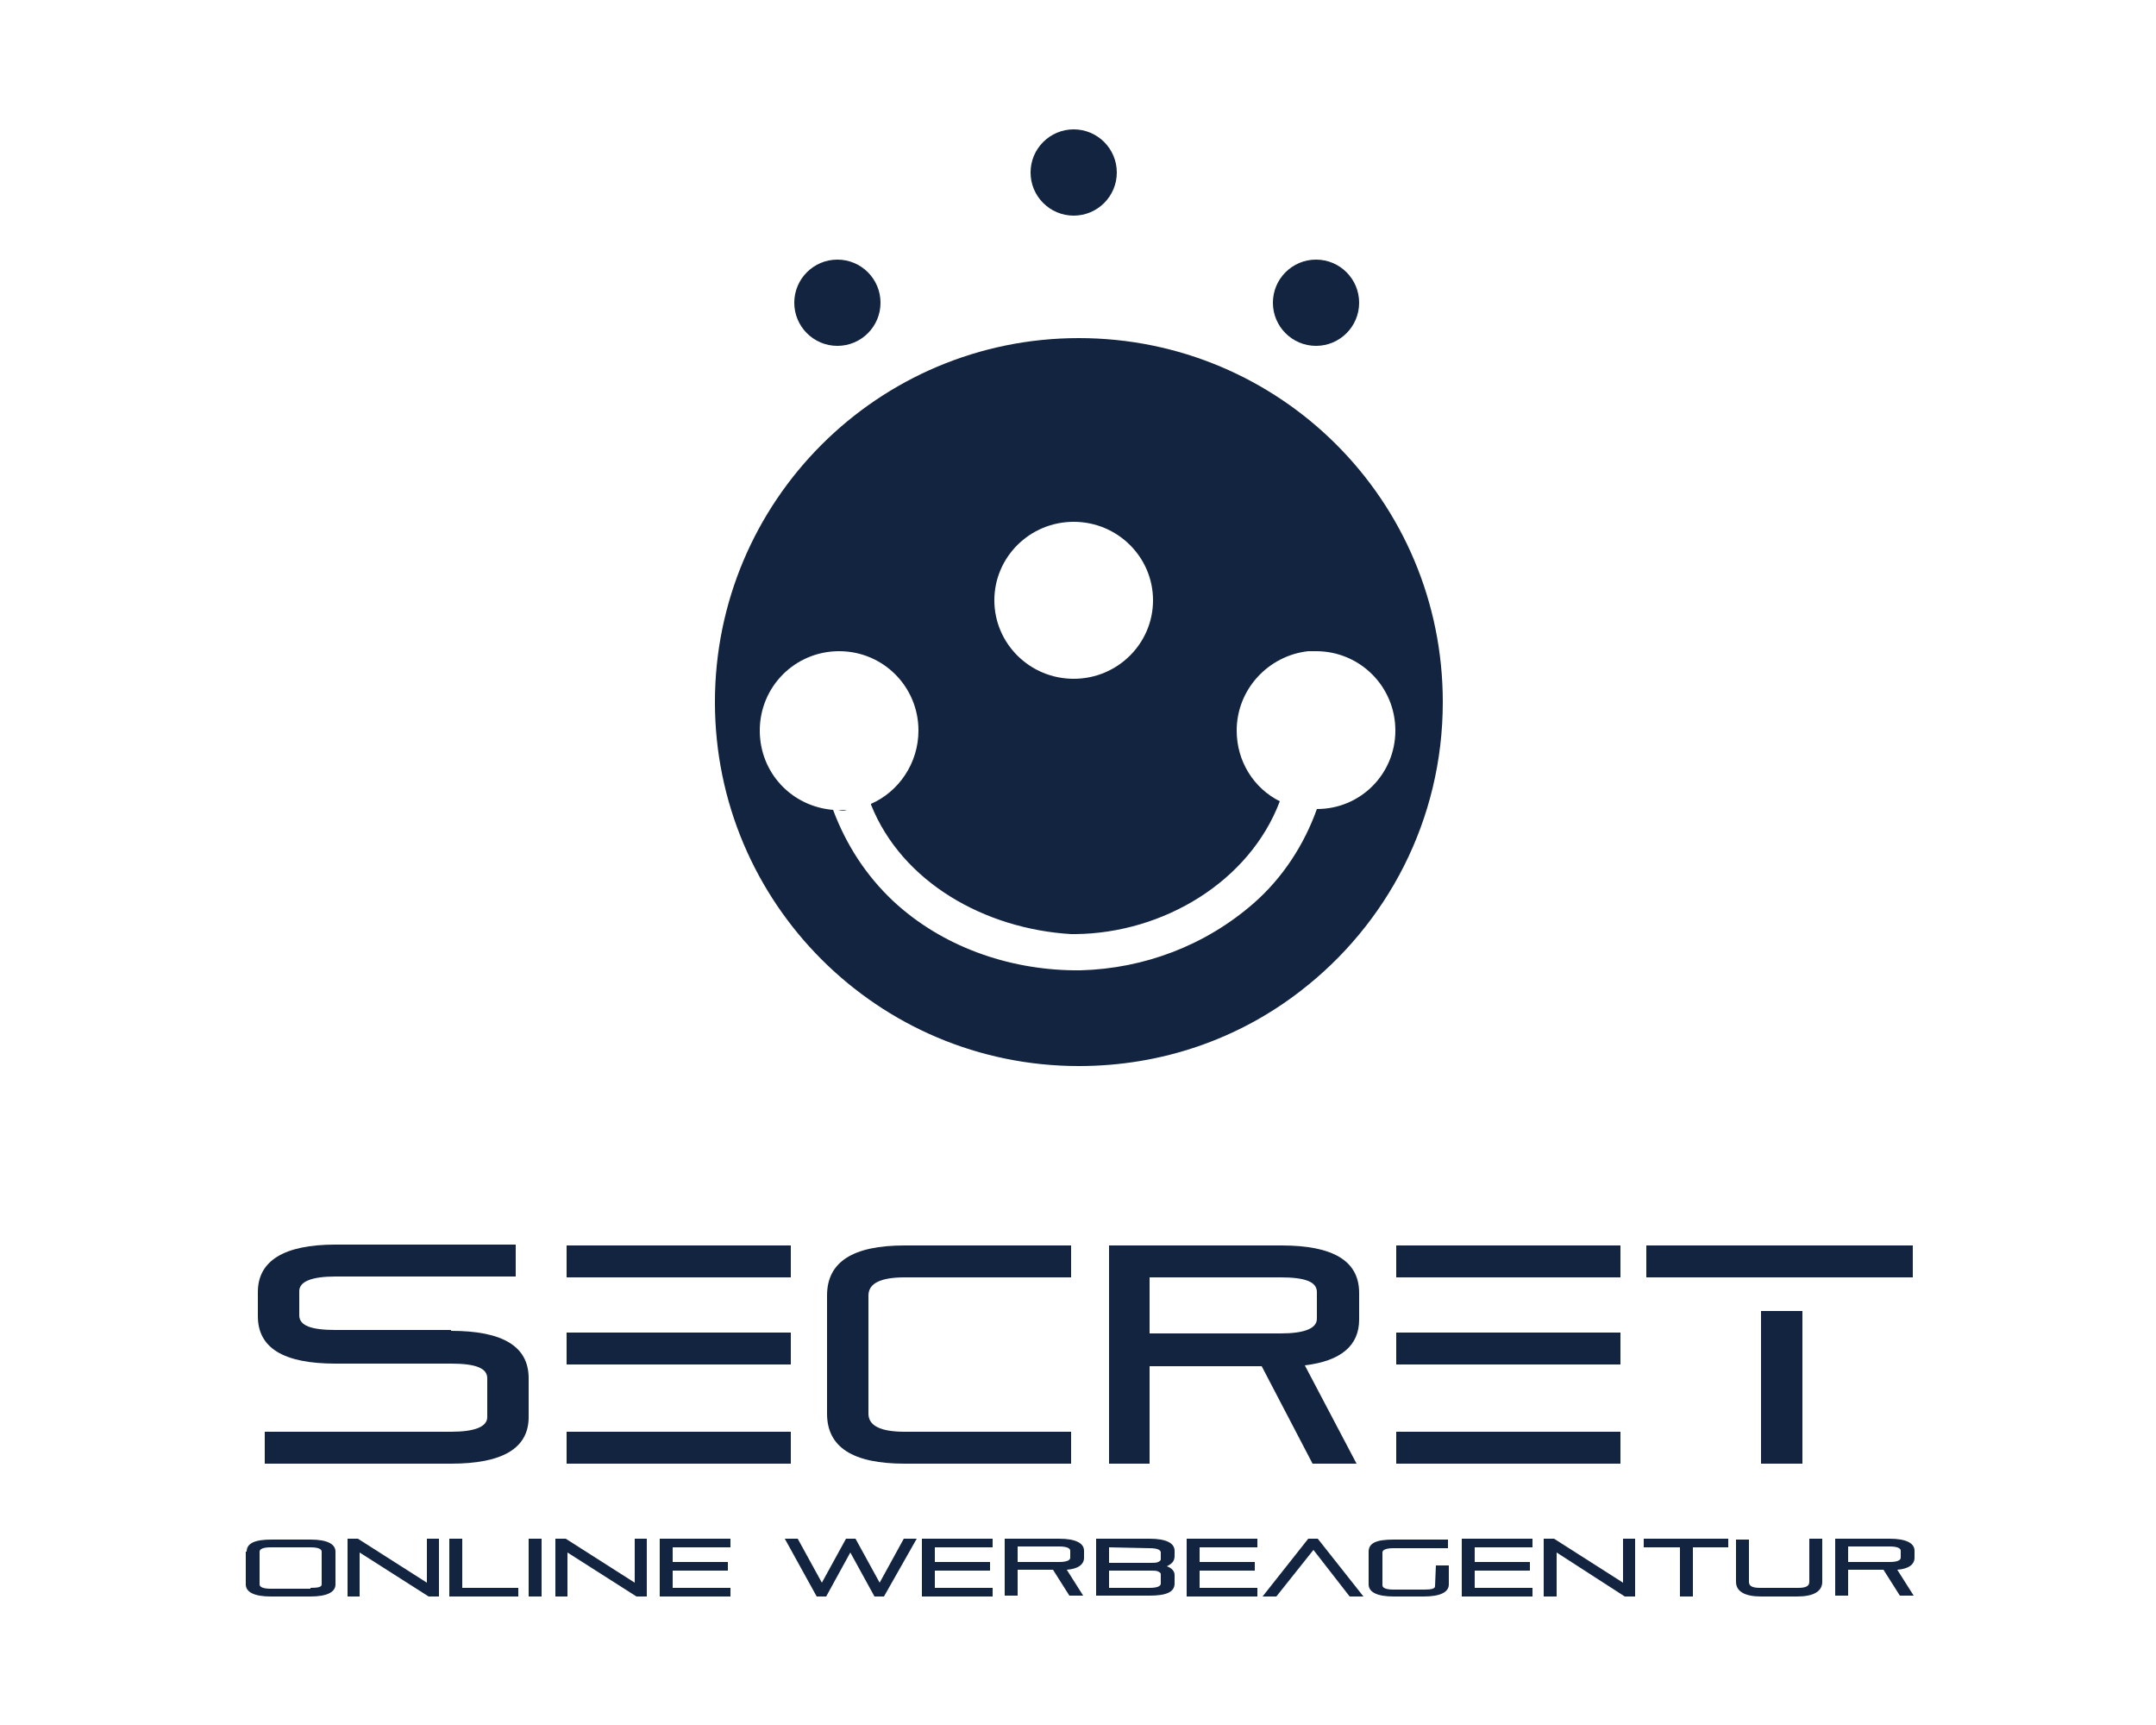 <?xml version="1.0" encoding="utf-8"?>
<!-- Generator: Adobe Illustrator 24.1.1, SVG Export Plug-In . SVG Version: 6.00 Build 0)  -->
<svg version="1.1" id="Ebene_1" xmlns="http://www.w3.org/2000/svg" xmlns:xlink="http://www.w3.org/1999/xlink" x="0px" y="0px"
	 viewBox="0 0 250 200" style="enable-background:new 0 0 250 200;" xml:space="preserve">
<style type="text/css">
	.st0{fill:#12243F;}
</style>
<g>
	<g>
		<path class="st0" d="M52.3,154.3c6,0,9,1.8,9,5.5v4.5c0,3.6-3,5.4-9,5.4H30.7V166h21.6c2.8,0,4.2-0.6,4.2-1.7v-4.5
			c0-1.2-1.4-1.7-4.2-1.7H38.9c-6,0-9-1.8-9-5.5v-2.8c0-3.6,3-5.5,9-5.5h20.9v3.7H38.9c-2.8,0-4.2,0.6-4.2,1.7v2.8
			c0,1.2,1.4,1.7,4.2,1.7h13.4V154.3z"/>
		<polygon class="st0" points="71.2,154.5 71.2,154.5 65.7,154.5 65.7,158.2 70.7,158.2 70.7,158.2 91.7,158.2 91.7,154.5 		"/>
		<polygon class="st0" points="70.5,166 70.5,166 65.7,166 65.7,169.7 91.7,169.7 91.7,166 		"/>
		<polygon class="st0" points="65.7,144.4 65.7,148.1 70.5,148.1 70.5,148.1 91.7,148.1 91.7,144.4 		"/>
		<path class="st0" d="M124.2,166v3.7h-19.3c-6,0-9-1.9-9-5.8v-13.7c0-3.9,3-5.8,9-5.8h19.3v3.7h-19.3c-2.8,0-4.2,0.7-4.2,2.1v13.7
			c0,1.4,1.4,2.1,4.2,2.1H124.2z"/>
		<path class="st0" d="M128.6,169.7v-25.3h20c6,0,9,1.8,9,5.5v3.1c0,3-2.1,4.8-6.3,5.3l6,11.4h-5.1l-5.9-11.3h-13v11.3H128.6z
			 M133.3,148.1v6.5h15.2c2.8,0,4.2-0.6,4.2-1.7v-3.1c0-1.2-1.4-1.7-4.2-1.7H133.3z"/>
		<rect x="204.2" y="152" class="st0" width="4.8" height="17.7"/>
		<polygon class="st0" points="190.9,144.4 190.9,148.1 201.9,148.1 201.9,148.1 211.1,148.1 211.1,148.1 221.8,148.1 221.8,144.4 
					"/>
		<polygon class="st0" points="167.4,154.5 167.4,154.5 161.9,154.5 161.9,158.2 166.9,158.2 166.9,158.2 187.9,158.2 187.9,154.5 
					"/>
		<polygon class="st0" points="166.7,166 166.7,166 161.9,166 161.9,169.7 187.9,169.7 187.9,166 		"/>
		<polygon class="st0" points="161.9,144.4 161.9,148.1 166.7,148.1 166.7,148.1 187.9,148.1 187.9,144.4 		"/>
	</g>
	<g>
		<path class="st0" d="M125.1,39.2c-23.3,0-42.2,18.9-42.2,42.2s18.9,42.2,42.2,42.2c9.7,0,18.6-3.2,25.7-8.7
			c10-7.7,16.5-19.8,16.5-33.5C167.3,58,148.4,39.2,125.1,39.2z M124.5,60.5c5.1,0,9.2,4.1,9.2,9.1s-4.1,9.1-9.2,9.1
			c-5.1,0-9.2-4.1-9.2-9.1S119.4,60.5,124.5,60.5z M152.7,93.8c-1.5,4.2-4,8-7.3,10.9c-5.6,4.9-12.7,7.6-20.1,7.8
			c-0.1,0-0.7,0-0.8,0c-7.7-0.1-15.3-2.8-20.9-8c-3.2-3-5.5-6.6-7-10.6l0,0c-4.8-0.4-8.5-4.3-8.5-9.2c0-5.1,4.1-9.2,9.2-9.2
			s9.2,4.1,9.2,9.2c0,3.8-2.3,7.1-5.5,8.5l0,0v0.1c3.6,9,13.2,14.4,23.2,15l0,0c0.2,0,0.4,0,0.5,0c10.2-0.1,20.2-6.1,23.7-15.4l0,0
			c-3-1.5-5-4.6-5-8.2c0-4.8,3.7-8.7,8.3-9.2c0.3,0,0.6,0,0.9,0c5.1,0,9.2,4.1,9.2,9.2C161.8,89.7,157.8,93.8,152.7,93.8z"/>
		<g>
			<path class="st0" d="M98.2,93.9c-0.3,0-0.6,0-1,0c-0.2,0-0.4,0-0.7,0l0,0c0.2,0,0.4,0,0.7,0C97.6,94,97.9,94,98.2,93.9z"/>
		</g>
		<path class="st0" d="M142.1,33.3"/>
		<circle class="st0" cx="124.5" cy="20" r="5"/>
		<circle class="st0" cx="97.1" cy="35.1" r="5"/>
		<circle class="st0" cx="152.6" cy="35.1" r="5"/>
	</g>
</g>
<g>
	<path class="st0" d="M28.6,179.9c0-1,1-1.4,2.9-1.4H36c1.9,0,2.9,0.5,2.9,1.4v3.8c0,0.9-1,1.4-2.9,1.4h-4.6c-1.9,0-2.9-0.5-2.9-1.4
		v-3.8H28.6z M36,184.1c0.9,0,1.3-0.1,1.3-0.4v-3.8c0-0.3-0.4-0.5-1.3-0.5h-4.6c-0.9,0-1.3,0.2-1.3,0.5v3.8c0,0.3,0.4,0.5,1.3,0.5
		H36V184.1z"/>
	<path class="st0" d="M41.7,180v5.1h-1.4v-6.7h1.2l8,5.1v-5.1h1.4v6.7h-1.2L41.7,180z"/>
	<path class="st0" d="M52.1,178.4h1.5v5.7h6.5v1h-8V178.4z"/>
	<path class="st0" d="M61.3,178.4h1.5v6.7h-1.5V178.4z"/>
	<path class="st0" d="M65.8,180v5.1h-1.4v-6.7h1.2l8,5.1v-5.1H75v6.7h-1.2L65.8,180z"/>
	<path class="st0" d="M78,182.1v2h6.7v1h-8.2v-6.7h8.2v1H78v1.7h6.4v1H78z"/>
	<path class="st0" d="M102.5,185.1h-1.1l-2.8-5.1l-2.8,5.1h-1.1l-3.7-6.7h1.5l2.8,5.1l2.8-5.1h1.1l2.8,5.1l2.8-5.1h1.5L102.5,185.1z
		"/>
	<path class="st0" d="M108.4,182.1v2h6.7v1h-8.2v-6.7h8.2v1h-6.7v1.7h6.4v1H108.4z"/>
	<path class="st0" d="M116.5,185.1v-6.7h6.3c1.9,0,2.9,0.5,2.9,1.4v0.8c0,0.8-0.7,1.3-2,1.4l1.9,3H124l-1.9-3H118v3h-1.5V185.1z
		 M118,179.4v1.7h4.8c0.9,0,1.3-0.2,1.3-0.5v-0.8c0-0.3-0.4-0.5-1.3-0.5H118V179.4z"/>
	<path class="st0" d="M127.1,178.4h6.2c1.9,0,2.9,0.5,2.9,1.4v0.6c0,0.6-0.3,0.9-0.9,1.2c0.6,0.2,0.9,0.6,0.9,1v1c0,1-1,1.4-2.9,1.4
		h-6.2C127.1,185,127.1,178.4,127.1,178.4z M128.6,179.4v1.8h4.8c0.4,0,0.7,0,0.9-0.1s0.3-0.2,0.3-0.3V180c0-0.3-0.4-0.5-1.3-0.5
		L128.6,179.4L128.6,179.4z M133.3,184.1c0.9,0,1.3-0.2,1.3-0.5v-1.1c0-0.1-0.1-0.2-0.3-0.3s-0.5-0.1-0.9-0.1h-4.8v2L133.3,184.1
		L133.3,184.1z"/>
	<path class="st0" d="M139.1,182.1v2h6.7v1h-8.2v-6.7h8.2v1h-6.7v1.7h6.4v1H139.1z"/>
	<path class="st0" d="M158.1,185.1h-1.6l-4.2-5.4l-4.3,5.4h-1.6l5.3-6.7h1.1L158.1,185.1z"/>
	<path class="st0" d="M166.5,181.5h1.5v2.2c0,0.9-1,1.4-2.9,1.4h-3.5c-1.9,0-2.9-0.5-2.9-1.4v-3.8c0-1,0.9-1.4,2.9-1.4h6.3v1h-6.3
		c-0.9,0-1.3,0.2-1.3,0.5v3.8c0,0.3,0.4,0.5,1.3,0.5h3.5c0.9,0,1.3-0.1,1.3-0.4L166.5,181.5L166.5,181.5z"/>
	<path class="st0" d="M171,182.1v2h6.7v1h-8.2v-6.7h8.2v1H171v1.7h6.4v1H171z"/>
	<path class="st0" d="M180.5,180v5.1H179v-6.7h1.2l8,5.1v-5.1h1.4v6.7h-1.2L180.5,180z"/>
	<path class="st0" d="M190.6,178.4h9.8v1h-4.1v5.7h-1.5v-5.7h-4.2V178.4z"/>
	<path class="st0" d="M208.5,184.1c0.9,0,1.3-0.2,1.3-0.7v-5h1.5v5c0,1.1-1,1.7-2.9,1.7h-4.2c-1.9,0-2.9-0.6-2.9-1.7v-4.9h1.5v4.9
		c0,0.5,0.4,0.7,1.3,0.7H208.5z"/>
	<path class="st0" d="M212.8,185.1v-6.7h6.3c1.9,0,2.9,0.5,2.9,1.4v0.8c0,0.8-0.7,1.3-2,1.4l1.9,3h-1.6l-1.9-3h-4.1v3h-1.5V185.1z
		 M214.3,179.4v1.7h4.8c0.9,0,1.3-0.2,1.3-0.5v-0.8c0-0.3-0.4-0.5-1.3-0.5h-4.8V179.4z"/>
</g>
</svg>
